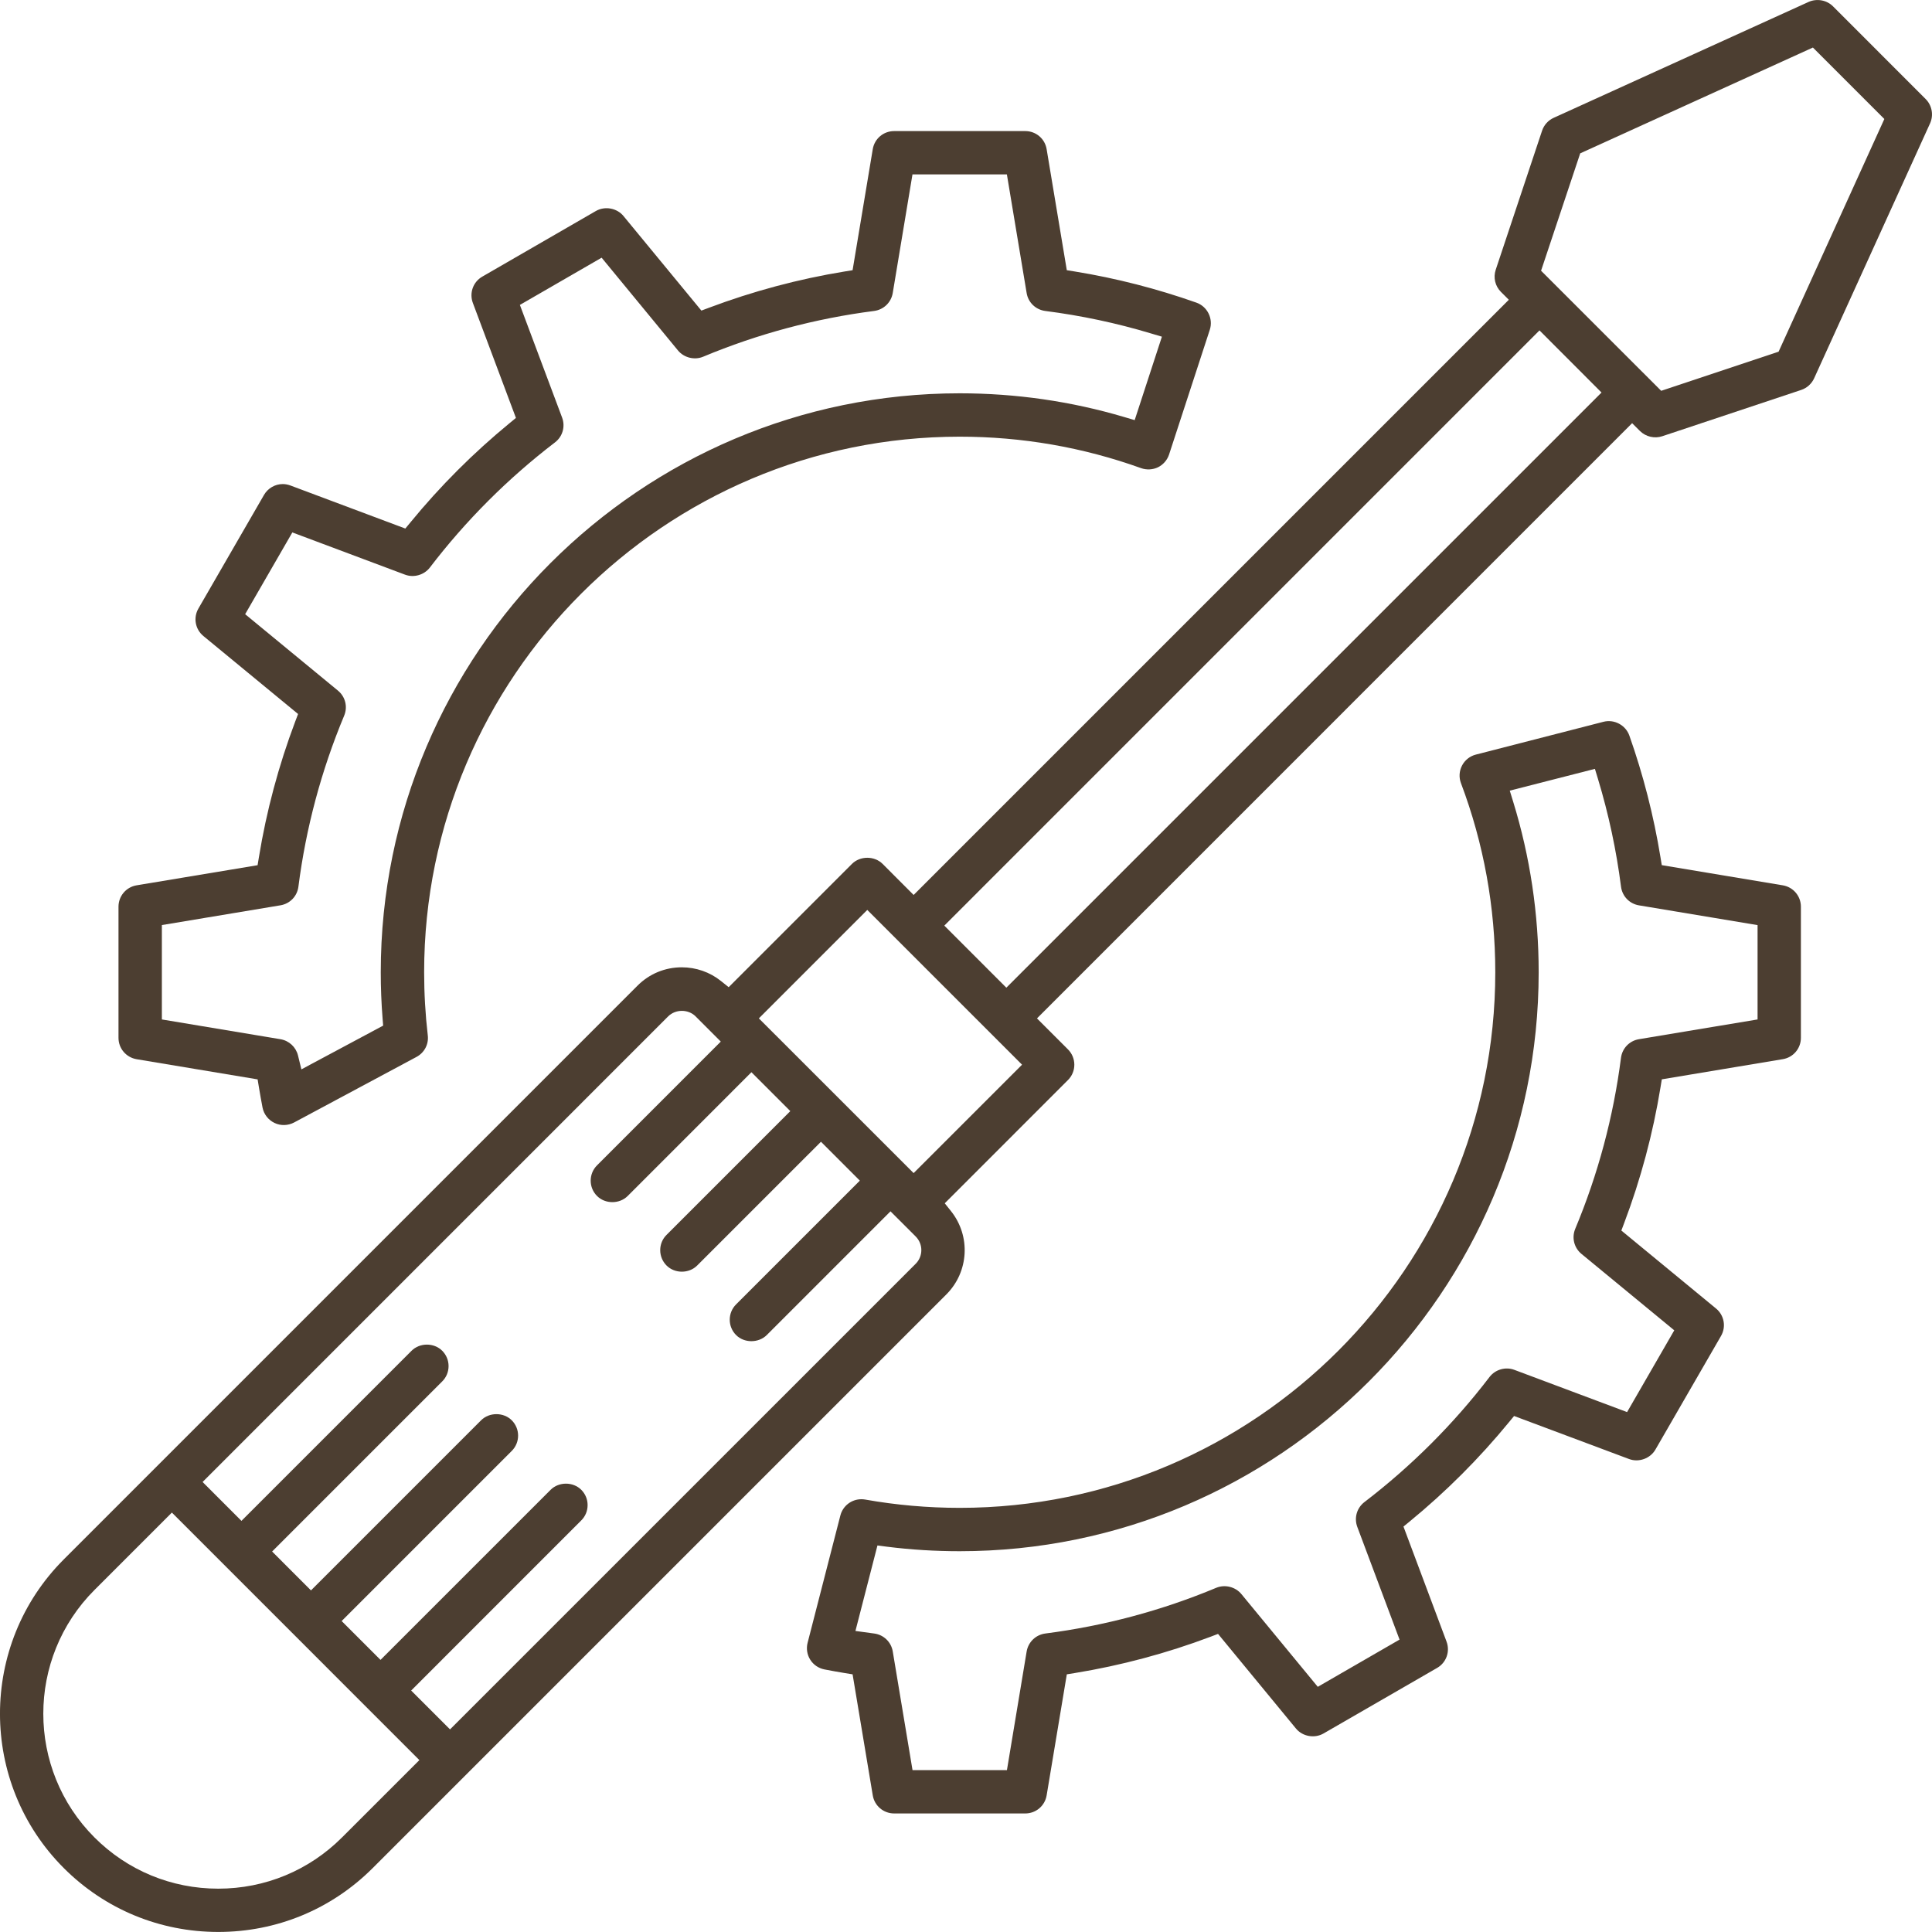 <?xml version="1.0" encoding="utf-8"?>
<!-- Generator: Adobe Illustrator 16.0.0, SVG Export Plug-In . SVG Version: 6.00 Build 0)  -->
<!DOCTYPE svg PUBLIC "-//W3C//DTD SVG 1.1//EN" "http://www.w3.org/Graphics/SVG/1.1/DTD/svg11.dtd">
<svg version="1.1" id="圖層_1" xmlns="http://www.w3.org/2000/svg" xmlns:xlink="http://www.w3.org/1999/xlink" x="0px" y="0px"
	 width="84px" height="84px" viewBox="0 0 84 84" enable-background="new 0 0 84 84" xml:space="preserve">
<g>
	<g>
		<path fill="#4C3E31" d="M50.829,19.762l1.771-5.424c0.157-0.48-0.104-1.012-0.583-1.18c-1.712-0.605-3.492-1.063-5.292-1.355
			l-0.342-0.055l-0.877-5.262c-0.075-0.457-0.466-0.787-0.929-0.787h-5.701c-0.463,0-0.854,0.33-0.93,0.787l-0.877,5.262
			l-0.341,0.055c-2.012,0.328-4,0.861-5.91,1.58l-0.323,0.121l-3.388-4.113c-0.283-0.346-0.809-0.441-1.199-0.217l-4.937,2.852
			c-0.401,0.23-0.574,0.711-0.412,1.145l1.873,5l-0.267,0.219c-1.575,1.293-3.03,2.746-4.322,4.324l-0.22,0.266l-4.998-1.873
			c-0.107-0.039-0.219-0.061-0.331-0.061c-0.335,0-0.648,0.182-0.816,0.473l-2.851,4.938c-0.231,0.4-0.14,0.904,0.218,1.197
			l4.115,3.389l-0.123,0.324c-0.72,1.908-1.253,3.895-1.581,5.908l-0.056,0.342L5.94,38.492c-0.456,0.076-0.788,0.467-0.788,0.93
			v5.701c0,0.463,0.332,0.852,0.789,0.93l5.26,0.877l0.056,0.342c0.049,0.297,0.102,0.59,0.157,0.881
			c0.057,0.291,0.251,0.543,0.521,0.67c0.265,0.131,0.591,0.119,0.849-0.018l5.325-2.852c0.344-0.184,0.537-0.553,0.49-0.938
			c-0.105-0.902-0.158-1.826-0.158-2.744c0-12.84,10.445-23.285,23.286-23.285c2.709,0,5.362,0.461,7.887,1.369
			c0.238,0.084,0.508,0.07,0.735-0.039C50.575,20.203,50.75,20.002,50.829,19.762z M49.334,18.266l-0.45-0.133
			c-2.312-0.686-4.72-1.033-7.157-1.033c-13.88,0-25.172,11.293-25.172,25.172c0,0.668,0.026,1.34,0.079,2.006l0.025,0.314
			l-3.555,1.902l-0.147-0.604c-0.09-0.367-0.389-0.643-0.762-0.707l-5.157-0.859v-4.104l5.158-0.859
			c0.413-0.07,0.727-0.396,0.779-0.813c0.327-2.555,0.997-5.055,1.989-7.432c0.161-0.387,0.052-0.824-0.271-1.09l-4.034-3.322
			l2.052-3.555l4.899,1.836c0.384,0.145,0.834,0.012,1.08-0.309c1.564-2.047,3.396-3.877,5.439-5.441
			c0.332-0.252,0.457-0.688,0.311-1.078l-1.836-4.9l3.554-2.053l3.321,4.035c0.26,0.314,0.716,0.428,1.091,0.271
			c2.376-0.992,4.877-1.662,7.434-1.99c0.415-0.055,0.741-0.367,0.811-0.779l0.858-5.158h4.105l0.859,5.158
			c0.068,0.412,0.395,0.725,0.81,0.779c1.557,0.199,3.103,0.527,4.596,0.977l0.475,0.141L49.334,18.266z"/>
		<path fill="#4C3E31" d="M78.3,45.123v-5.701c0-0.463-0.332-0.854-0.789-0.93l-5.26-0.877l-0.056-0.342
			c-0.294-1.801-0.749-3.582-1.354-5.293c-0.16-0.449-0.652-0.719-1.124-0.598l-5.548,1.426c-0.26,0.066-0.479,0.24-0.602,0.477
			c-0.125,0.238-0.141,0.518-0.046,0.768c0.989,2.623,1.491,5.389,1.491,8.219c0,12.842-10.446,23.287-23.286,23.287
			c-1.38,0-2.763-0.121-4.11-0.361c-0.055-0.01-0.11-0.014-0.165-0.014c-0.431,0-0.806,0.291-0.913,0.705l-1.425,5.537
			c-0.065,0.25-0.022,0.52,0.115,0.736c0.139,0.221,0.364,0.373,0.618,0.422c0.292,0.057,0.586,0.109,0.882,0.158l0.341,0.055
			l0.877,5.262c0.075,0.455,0.467,0.787,0.93,0.787h5.701c0.463,0,0.854-0.332,0.929-0.787l0.877-5.262l0.342-0.055
			c2.013-0.328,4.002-0.861,5.91-1.58l0.323-0.123l3.388,4.115c0.284,0.346,0.808,0.441,1.198,0.215l4.938-2.85
			c0.4-0.23,0.573-0.711,0.411-1.145l-1.873-5.002l0.268-0.219c1.575-1.291,3.029-2.744,4.322-4.322l0.219-0.266l4.999,1.871
			c0.424,0.16,0.923-0.023,1.146-0.41l2.851-4.938c0.232-0.4,0.141-0.904-0.217-1.197l-4.115-3.389l0.122-0.324
			c0.721-1.906,1.252-3.893,1.581-5.908l0.056-0.342l5.262-0.877C77.968,45.975,78.3,45.586,78.3,45.123z M76.414,44.324
			l-5.158,0.859c-0.412,0.07-0.726,0.395-0.779,0.813c-0.327,2.553-0.996,5.055-1.988,7.43c-0.161,0.387-0.052,0.826,0.271,1.092
			l4.034,3.322l-2.051,3.555l-4.901-1.836c-0.383-0.145-0.83-0.016-1.079,0.309c-1.565,2.047-3.396,3.875-5.439,5.439
			c-0.332,0.254-0.457,0.688-0.311,1.08l1.837,4.9l-3.555,2.053l-3.322-4.033c-0.259-0.314-0.713-0.428-1.091-0.273
			c-2.375,0.992-4.877,1.66-7.433,1.988c-0.415,0.055-0.741,0.369-0.812,0.781l-0.857,5.158h-4.105l-0.859-5.158
			c-0.068-0.412-0.395-0.727-0.81-0.781l-0.813-0.111l0.957-3.717l0.421,0.055c1.04,0.131,2.102,0.195,3.157,0.195
			c13.879,0,25.171-11.293,25.171-25.172c0-2.527-0.372-5.021-1.108-7.412l-0.149-0.484l3.702-0.947l0.134,0.441
			c0.463,1.529,0.8,3.104,1.001,4.682c0.054,0.416,0.367,0.742,0.779,0.811l5.158,0.859V44.324z"/>
		<path fill="#4C3E31" d="M72.271,18.967l6.045-2.014c0.249-0.084,0.452-0.268,0.56-0.506l5.04-11.084
			C84.078,5.008,84,4.582,83.725,4.307l-4.031-4.033C79.42,0,78.992-0.074,78.638,0.082L67.551,5.123
			c-0.237,0.107-0.421,0.311-0.504,0.559l-2.015,6.045c-0.114,0.342-0.027,0.711,0.228,0.967l0.341,0.34L39.723,38.912l-1.349-1.352
			c-0.357-0.354-0.977-0.355-1.333,0.002l-5.359,5.359l-0.338-0.27c-0.479-0.385-1.083-0.594-1.7-0.594
			c-0.728,0-1.411,0.281-1.925,0.797L2.776,67.797c-3.702,3.701-3.702,9.725,0,13.426c1.79,1.789,4.174,2.775,6.714,2.775
			c2.538,0,4.922-0.986,6.712-2.775l24.943-24.943c0.982-0.982,1.068-2.541,0.201-3.625l-0.27-0.338l5.358-5.359
			c0.178-0.178,0.276-0.414,0.276-0.666c0-0.25-0.098-0.488-0.276-0.666l-1.348-1.348l25.876-25.879l0.341,0.34
			C71.557,18.99,71.935,19.078,72.271,18.967z M14.87,79.889c-1.436,1.436-3.347,2.227-5.381,2.227
			c-2.035,0-3.945-0.791-5.381-2.227c-2.967-2.967-2.967-7.793,0-10.76l3.365-3.365l10.761,10.762L14.87,79.889z M39.812,54.947
			L19.567,75.191l-1.69-1.689l7.396-7.398c0.178-0.176,0.275-0.412,0.275-0.664c0.001-0.252-0.098-0.488-0.275-0.666
			c-0.354-0.355-0.976-0.357-1.333,0l-7.396,7.395l-1.69-1.689l7.396-7.396c0.368-0.367,0.368-0.965,0-1.332
			c-0.354-0.355-0.976-0.357-1.333,0l-7.396,7.396l-1.69-1.691l7.396-7.396c0.178-0.176,0.276-0.414,0.276-0.666
			s-0.099-0.488-0.276-0.666c-0.356-0.357-0.978-0.357-1.333,0l-7.396,7.396l-1.69-1.691l20.245-20.246
			c0.32-0.316,0.867-0.316,1.186-0.002l1.099,1.1l-5.38,5.381c-0.368,0.367-0.368,0.965,0,1.332c0.356,0.357,0.976,0.357,1.333,0
			l5.38-5.381l1.69,1.691l-5.38,5.381c-0.179,0.176-0.277,0.416-0.276,0.666c0,0.252,0.099,0.488,0.275,0.666
			c0.358,0.359,0.977,0.357,1.332,0l5.382-5.381l1.69,1.691l-5.381,5.381c-0.367,0.367-0.367,0.965,0,1.332
			c0.355,0.357,0.978,0.354,1.333,0.002l5.381-5.381l1.097,1.096C40.14,54.09,40.139,54.621,39.812,54.947z M39.723,51.004
			l-6.729-6.727l4.714-4.715l6.729,6.729L39.723,51.004z M43.754,42.943l-2.697-2.699l25.877-25.879l2.697,2.701L43.754,42.943z
			 M67.003,11.771l1.702-5.104l10.117-4.6l3.106,3.107l-4.598,10.117l-5.104,1.701L67.003,11.771z"/>
	</g>
</g>
</svg>
